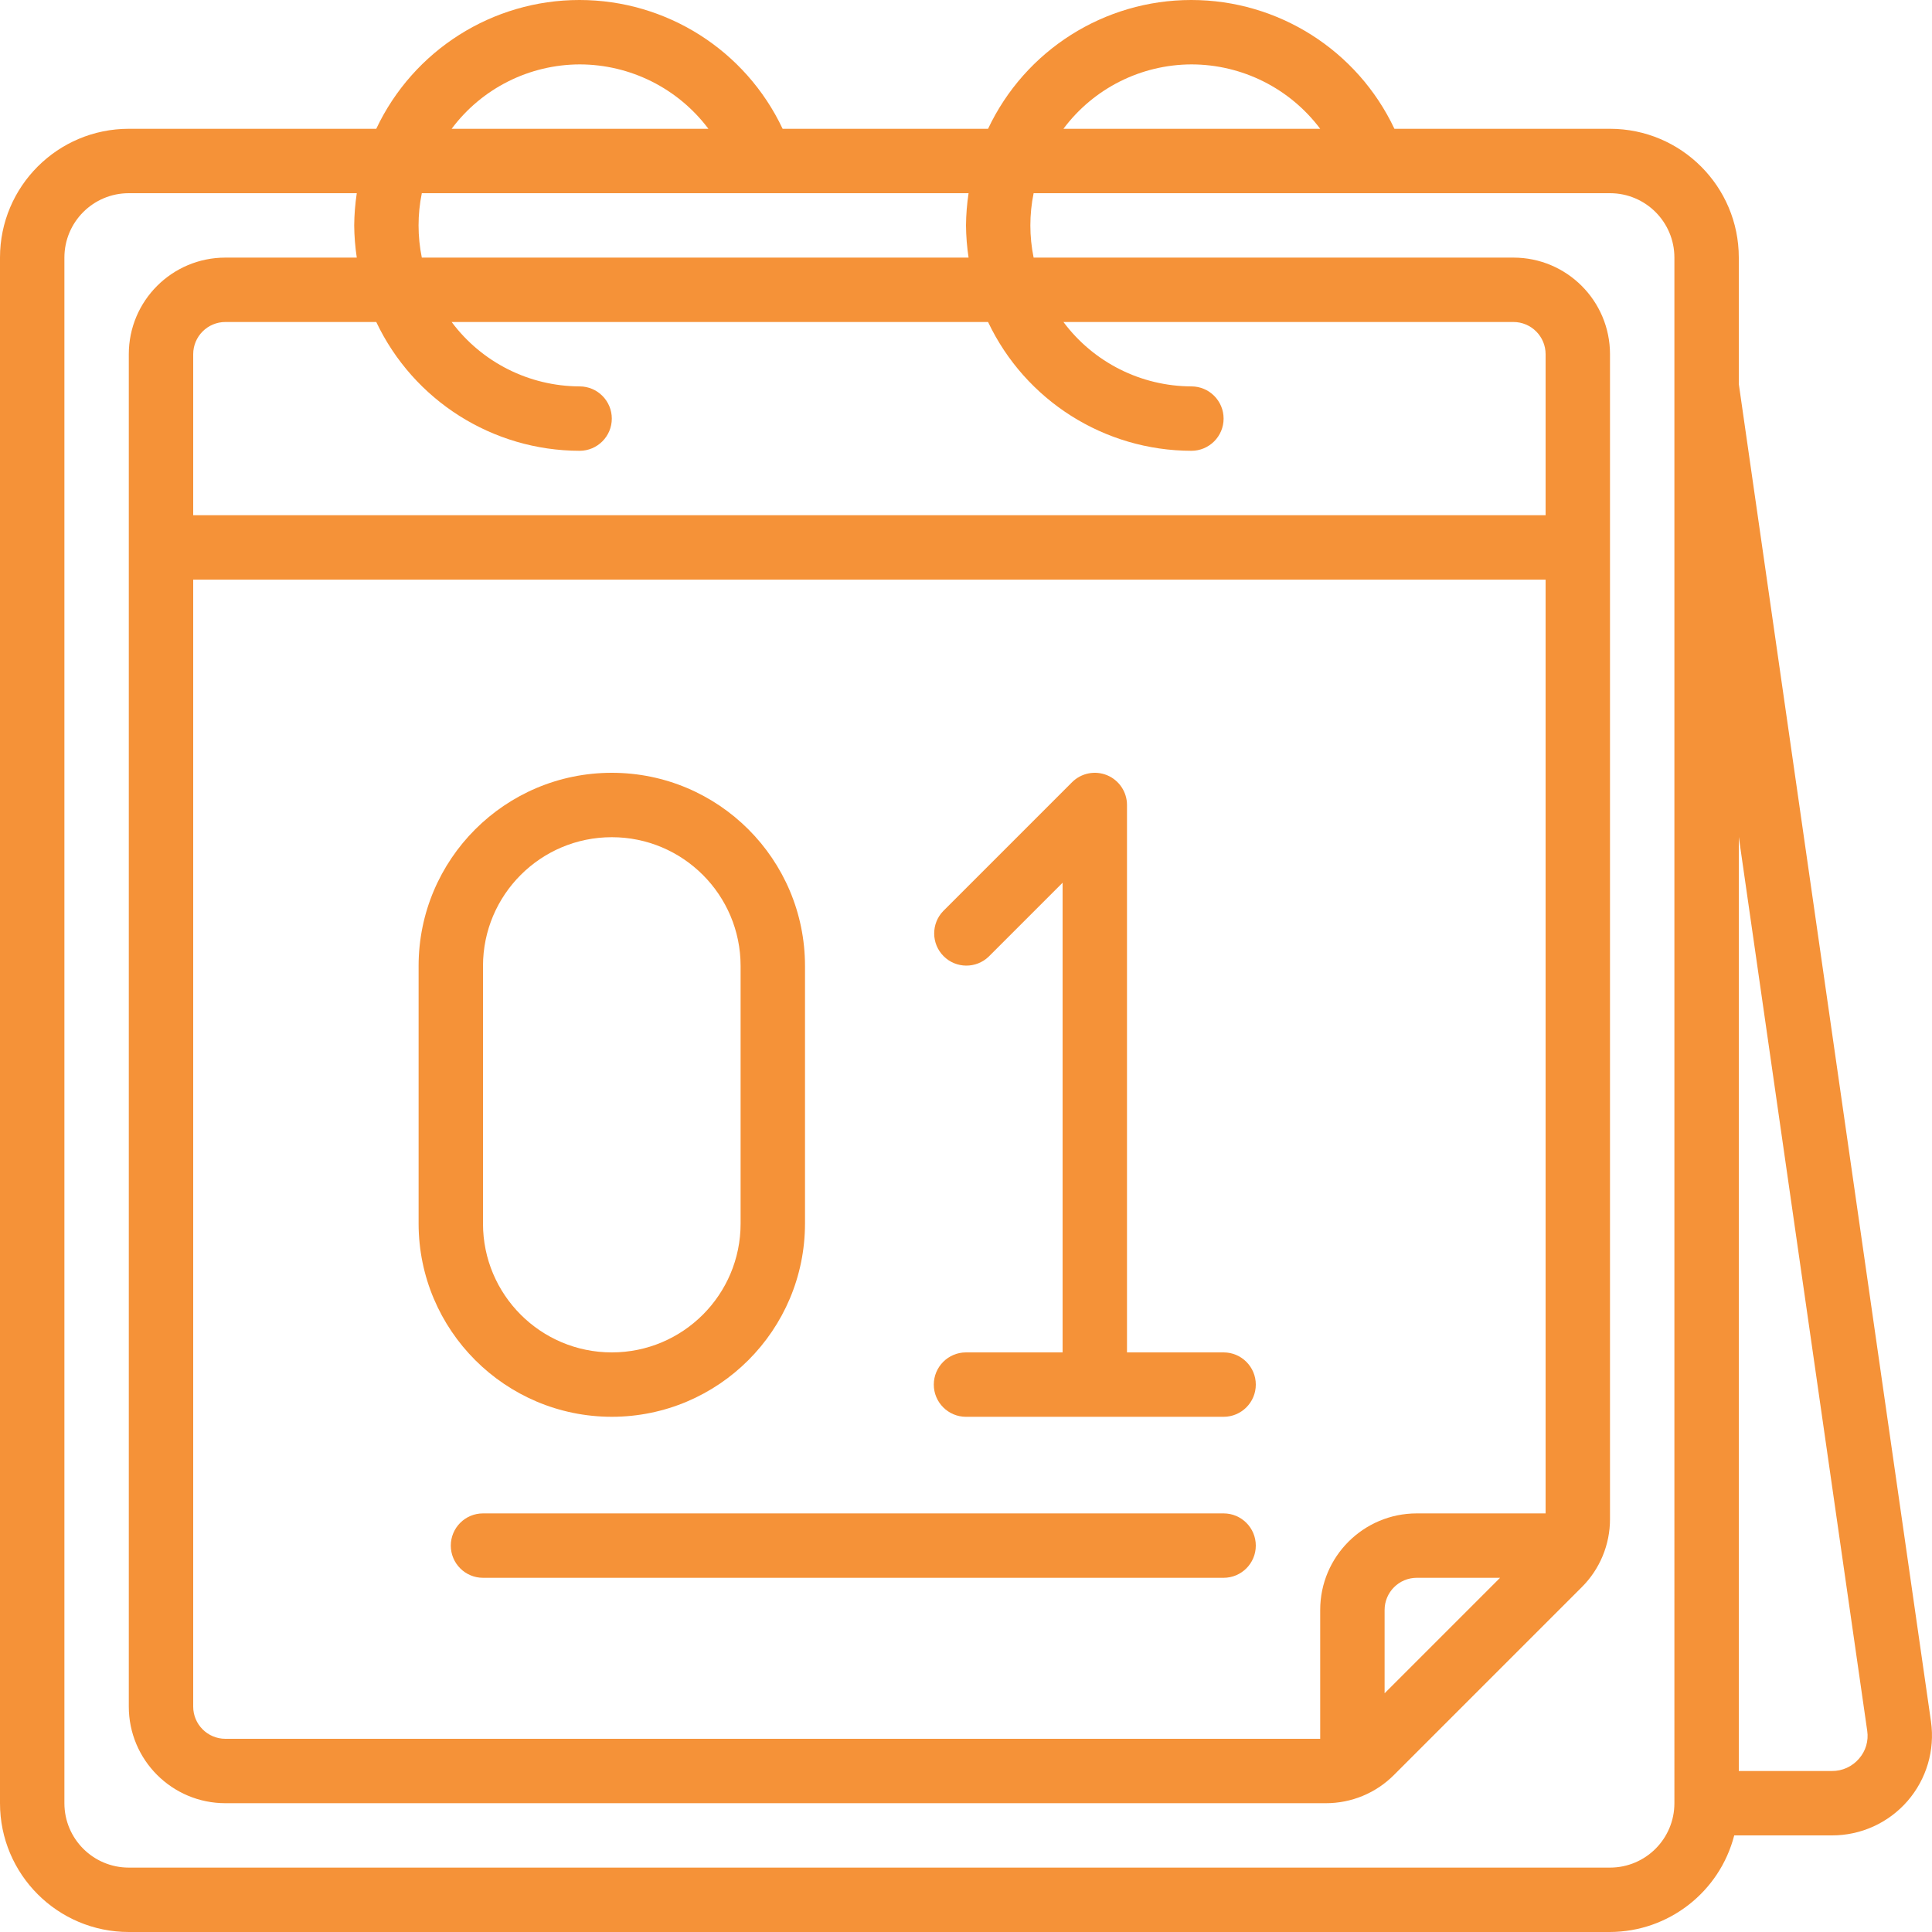<?xml version="1.0"?>
<svg xmlns="http://www.w3.org/2000/svg" xmlns:xlink="http://www.w3.org/1999/xlink" xmlns:svgjs="http://svgjs.com/svgjs" version="1.1" width="512" height="512" x="0" y="0" viewBox="0 0 60 60" style="enable-background:new 0 0 512 512" xml:space="preserve"><g><g xmlns="http://www.w3.org/2000/svg" id="Page-1" fill="none" fill-rule="evenodd"><g id="086---Desktop-Calendar" fill="rgb(0,0,0)" fill-rule="nonzero"><path id="Shape" d="m54 11.925v-3.925c0-2.209-1.791-4-4-4h-6.695c-1.152-2.442-3.61-4-6.31-4s-5.158 1.558-6.31 4h-6.38c-1.152-2.442-3.61-4-6.31-4s-5.158 1.558-6.31 4h-7.685c-2.209 0-4 1.791-4 4v48c0 2.209 1.791 4 4 4h46c1.818-.007 3.403-1.239 3.858-3h3.035c.899.002 1.755-.387 2.345-1.065s.857-1.579.731-2.469zm-17-9.925c1.574.001 3.055.742 4 2h-7.974c.936-1.255 2.409-1.995 3.974-2zm0 12c.552 0 1-.448 1-1s-.448-1-1-1c-1.565-.005-3.038-.745-3.974-2h13.974c.552 0 1 .448 1 1v5h-42v-5c0-.552.448-1 1-1h4.685c1.157 2.44 3.615 3.996 6.315 4 .552 0 1-.448 1-1s-.448-1-1-1c-1.565-.005-3.038-.745-3.974-2h16.659c1.157 2.44 3.615 3.996 6.315 4zm11 33h-4c-1.657 0-3 1.343-3 3v4h-34c-.552 0-1-.448-1-1v-35h42zm-1.414 2-3.586 3.586v-2.586c0-.552.448-1 1-1zm-33.486-41c-.135-.66-.135-1.34 0-2h16.98c-.05.331-.077.665-.08 1 .003.335.03.669.08 1zm4.9-6c1.574.001 3.055.742 4 2h-7.974c.936-1.255 2.409-1.995 3.974-2zm34 54c0 1.105-.895 2-2 2h-46c-1.105 0-2-.895-2-2v-48c0-1.105.895-2 2-2h7.08c-.05.331-.077.665-.08 1 .003.335.03.669.08 1h-4.08c-1.657 0-3 1.343-3 3v42c0 1.657 1.343 3 3 3h34.172c.796.002 1.56-.314 2.121-.879l5.828-5.828c.565-.561.881-1.325.879-2.121v-36.172c0-1.657-1.343-3-3-3h-14.9c-.135-.66-.135-1.34 0-2h17.9c1.105 0 2 .895 2 2zm5.733-1.383c-.21.245-.517.386-.84.383l-2.893 0v-29.006l3.988 27.757c.047.312-.046.629-.255.866z" fill="#f59238" data-original="#000000" style=""/><path id="Shape" d="m19 44c3.312-.003 5.997-2.688 6-6v-8c-0-3.314-2.686-6-6-6s-6 2.686-6 6v8c.003 3.312 2.688 5.997 6 6zm-4-14c0-2.209 1.791-4 4-4s4 1.791 4 4v8c0 2.209-1.791 4-4 4s-4-1.791-4-4z" fill="#f59238" data-original="#000000" style=""/><path id="Shape" d="m30 42c-.552 0-1 .448-1 1s.448 1 1 1h8c.552 0 1-.448 1-1s-.448-1-1-1h-3v-17c-0-.404-.244-.769-.617-.924-.374-.155-.804-.069-1.09.217l-4 4c-.379.392-.374 1.016.012 1.402s1.009.391 1.402.012l2.293-2.293v14.586z" fill="#f59238" data-original="#000000" style=""/><path id="Shape" d="m38 47h-23c-.552 0-1 .448-1 1s.448 1 1 1h23c.552 0 1-.448 1-1s-.448-1-1-1z" fill="#f59238" data-original="#000000" style=""/></g></g></g></svg>
